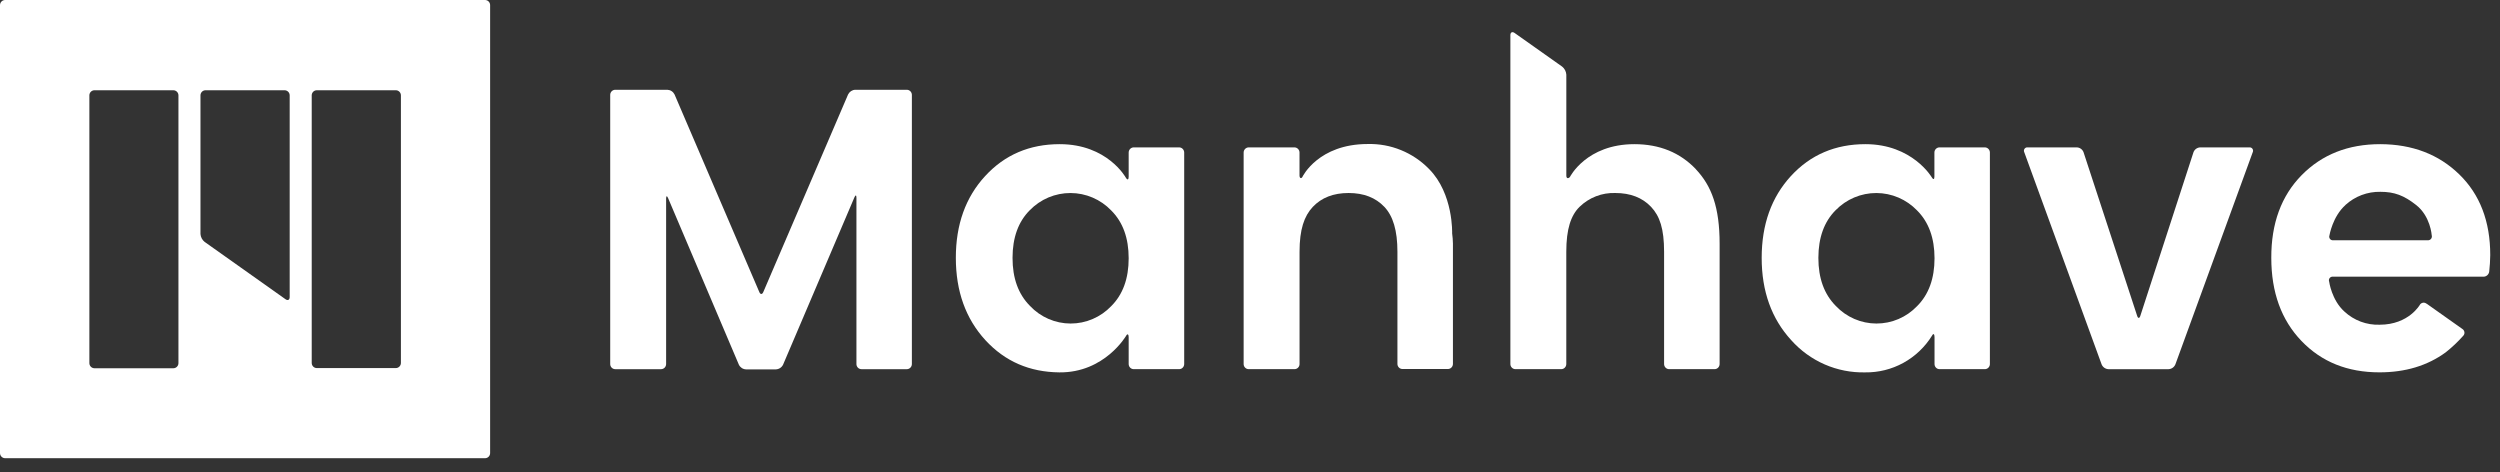 <svg width="143" height="27" viewBox="0 0 143 27" fill="none" xmlns="http://www.w3.org/2000/svg">
<rect x="0" y="0" width="143" height="27" fill="#333333" stroke="none"/>
<g clip-path="url(#clip0_137_2970)">
<path fill-rule="evenodd" clip-rule="evenodd" d="M27.951 26.123C28.005 26.068 28.035 25.994 28.035 25.916V0.293C28.035 0.216 28.005 0.142 27.951 0.087C27.897 0.032 27.824 0.001 27.747 0H0.29C0.214 0.001 0.14 0.032 0.086 0.086C0.031 0.141 0.001 0.216 0 0.293V25.916C0.001 25.994 0.031 26.068 0.086 26.123C0.14 26.178 0.214 26.209 0.29 26.209H27.747C27.824 26.209 27.897 26.178 27.951 26.123ZM10.188 20.875C10.202 20.839 10.208 20.8 10.207 20.761V5.455C10.207 5.378 10.176 5.303 10.122 5.249C10.067 5.194 9.994 5.163 9.917 5.162H5.394C5.32 5.165 5.25 5.196 5.197 5.248C5.145 5.301 5.114 5.372 5.112 5.447V20.761C5.11 20.838 5.138 20.914 5.191 20.971C5.244 21.028 5.317 21.061 5.394 21.064H9.917C9.956 21.064 9.994 21.056 10.03 21.04C10.066 21.025 10.098 21.002 10.125 20.974C10.152 20.946 10.174 20.912 10.188 20.875ZM22.932 20.761V20.761C22.932 20.838 22.901 20.912 22.847 20.967C22.793 21.022 22.72 21.053 22.643 21.054H18.118C18.042 21.053 17.968 21.022 17.914 20.967C17.86 20.912 17.83 20.838 17.83 20.761V5.447C17.832 5.371 17.863 5.299 17.917 5.246C17.971 5.193 18.043 5.163 18.118 5.162H22.643C22.72 5.163 22.793 5.194 22.847 5.249C22.901 5.304 22.932 5.378 22.932 5.455V20.761ZM16.57 16.991C16.57 17.153 16.462 17.21 16.333 17.117L11.704 13.836C11.635 13.781 11.579 13.713 11.538 13.635C11.497 13.557 11.473 13.472 11.467 13.384V5.455C11.467 5.378 11.497 5.304 11.551 5.249C11.605 5.194 11.678 5.163 11.755 5.162H16.28C16.356 5.163 16.428 5.193 16.482 5.246C16.536 5.299 16.568 5.371 16.57 5.447V16.991Z" fill="white"/>
<path d="M63.562 17.511C64.228 16.846 64.56 15.933 64.56 14.774C64.56 13.615 64.228 12.703 63.562 12.038C63.26 11.723 62.898 11.473 62.498 11.302C62.099 11.131 61.669 11.042 61.235 11.041C60.801 11.04 60.371 11.126 59.97 11.295C59.57 11.464 59.207 11.713 58.903 12.025C58.247 12.682 57.918 13.591 57.917 14.751C57.916 15.912 58.248 16.828 58.915 17.498C59.214 17.816 59.574 18.069 59.973 18.242C60.372 18.415 60.802 18.505 61.236 18.506C61.67 18.507 62.1 18.42 62.5 18.248C62.9 18.077 63.261 17.826 63.562 17.511ZM56.363 19.456C55.238 18.228 54.675 16.66 54.674 14.751C54.673 12.843 55.232 11.282 56.353 10.068C57.471 8.853 58.892 8.246 60.616 8.246C63.346 8.246 64.393 10.156 64.393 10.156C64.499 10.334 64.56 10.268 64.56 10.107V8.723C64.561 8.646 64.591 8.571 64.646 8.516C64.7 8.462 64.774 8.43 64.851 8.43H67.445C67.522 8.43 67.596 8.462 67.65 8.516C67.704 8.571 67.735 8.646 67.736 8.723V20.825C67.735 20.903 67.704 20.977 67.65 21.031C67.596 21.086 67.522 21.116 67.445 21.116H64.851C64.774 21.116 64.7 21.086 64.646 21.031C64.592 20.977 64.561 20.903 64.56 20.825V19.28C64.56 19.119 64.489 19.074 64.421 19.196C64.421 19.196 63.194 21.329 60.591 21.3C58.9 21.282 57.49 20.681 56.363 19.456Z" fill="white"/>
<path d="M74.042 8.43C74.118 8.431 74.192 8.462 74.246 8.517C74.301 8.571 74.332 8.646 74.332 8.723V10.039C74.332 10.2 74.44 10.245 74.51 10.097C74.51 10.097 75.414 8.238 78.233 8.238C78.885 8.221 79.533 8.339 80.137 8.586C80.742 8.832 81.289 9.202 81.746 9.671C83.143 11.082 83.063 13.353 83.063 13.353C83.09 13.546 83.105 13.741 83.108 13.936V20.817C83.107 20.894 83.077 20.968 83.022 21.023C82.968 21.078 82.894 21.108 82.818 21.108H80.223C80.146 21.108 80.073 21.078 80.018 21.023C79.964 20.968 79.933 20.894 79.933 20.817V14.402C79.933 13.184 79.683 12.358 79.184 11.831C78.685 11.305 78.006 11.04 77.139 11.04C76.272 11.04 75.594 11.305 75.095 11.831C74.596 12.358 74.334 13.13 74.334 14.402V20.825C74.334 20.903 74.303 20.977 74.248 21.031C74.194 21.086 74.12 21.116 74.044 21.116H71.426C71.35 21.116 71.276 21.086 71.222 21.031C71.167 20.977 71.137 20.903 71.136 20.825V8.723C71.137 8.646 71.167 8.571 71.222 8.517C71.276 8.462 71.35 8.431 71.426 8.43H74.042Z" fill="white"/>
<path d="M97.006 9.679C96.098 8.725 94.927 8.248 93.491 8.246C90.733 8.246 89.798 10.126 89.798 10.126C89.684 10.239 89.594 10.2 89.594 10.039V4.271C89.588 4.181 89.564 4.094 89.523 4.015C89.482 3.935 89.424 3.866 89.355 3.81L86.631 1.883C86.5 1.793 86.394 1.848 86.394 2.009V20.825C86.394 20.903 86.425 20.977 86.48 21.031C86.534 21.086 86.608 21.116 86.684 21.116H89.301C89.378 21.116 89.452 21.086 89.506 21.031C89.56 20.977 89.591 20.903 89.592 20.825V14.403C89.592 13.104 89.852 12.323 90.35 11.831C90.621 11.568 90.942 11.362 91.293 11.226C91.644 11.09 92.019 11.027 92.395 11.04C93.258 11.04 93.94 11.304 94.44 11.831C94.939 12.358 95.186 13.083 95.186 14.403V20.825C95.187 20.903 95.218 20.977 95.272 21.031C95.326 21.086 95.4 21.116 95.477 21.116H98.071C98.148 21.116 98.222 21.086 98.276 21.031C98.33 20.977 98.361 20.903 98.362 20.825V13.944C98.362 11.864 97.908 10.64 97.002 9.679H97.006Z" fill="white"/>
<path d="M109.657 17.511C110.322 16.846 110.655 15.933 110.655 14.774C110.655 13.615 110.322 12.703 109.657 12.038C109.354 11.723 108.992 11.473 108.593 11.302C108.193 11.131 107.763 11.042 107.329 11.041C106.895 11.04 106.465 11.126 106.065 11.295C105.664 11.464 105.301 11.713 104.997 12.025C104.341 12.682 104.013 13.591 104.011 14.751C104.01 15.912 104.342 16.828 105.007 17.498C105.307 17.816 105.667 18.069 106.066 18.242C106.465 18.415 106.895 18.505 107.329 18.506C107.764 18.507 108.194 18.42 108.594 18.249C108.994 18.078 109.355 17.826 109.657 17.511ZM102.457 19.456C101.331 18.228 100.768 16.66 100.768 14.751C100.768 12.843 101.326 11.282 102.441 10.068C103.56 8.853 104.98 8.246 106.702 8.246C109.397 8.246 110.501 10.148 110.501 10.148C110.581 10.287 110.648 10.268 110.648 10.107V8.723C110.648 8.646 110.679 8.571 110.733 8.517C110.787 8.462 110.86 8.43 110.937 8.43H113.531C113.608 8.43 113.682 8.462 113.736 8.516C113.791 8.571 113.821 8.646 113.822 8.723V20.825C113.821 20.903 113.79 20.977 113.736 21.031C113.682 21.086 113.608 21.116 113.531 21.116H110.943C110.866 21.116 110.793 21.086 110.739 21.031C110.685 20.976 110.655 20.902 110.655 20.825V19.28C110.655 19.119 110.593 19.041 110.515 19.194C110.111 19.848 109.545 20.386 108.874 20.755C108.203 21.124 107.45 21.311 106.686 21.3C105.891 21.318 105.102 21.163 104.372 20.845C103.642 20.526 102.989 20.053 102.457 19.456Z" fill="white"/>
<path d="M134.155 11.728C134.703 11.227 135.421 10.957 136.16 10.972C136.962 10.972 137.508 11.179 138.205 11.728C139.023 12.37 139.095 13.459 139.095 13.459C139.105 13.493 139.107 13.529 139.1 13.564C139.094 13.599 139.079 13.632 139.057 13.66C139.035 13.688 139.007 13.71 138.975 13.725C138.942 13.739 138.907 13.746 138.872 13.744H133.449C133.415 13.746 133.38 13.74 133.349 13.725C133.318 13.71 133.291 13.688 133.271 13.66C133.25 13.632 133.237 13.599 133.233 13.565C133.228 13.53 133.232 13.495 133.245 13.463C133.245 13.463 133.421 12.387 134.161 11.728H134.155ZM138.798 17.374C138.772 17.352 138.742 17.335 138.71 17.325C138.677 17.315 138.643 17.311 138.609 17.314C138.576 17.317 138.543 17.327 138.513 17.343C138.483 17.359 138.456 17.381 138.434 17.407C138.434 17.407 137.8 18.574 136.115 18.574C135.37 18.6 134.645 18.329 134.097 17.818C133.367 17.159 133.228 16.11 133.228 16.11C133.215 16.077 133.21 16.04 133.215 16.004C133.22 15.968 133.234 15.934 133.256 15.906C133.278 15.877 133.307 15.855 133.34 15.841C133.373 15.827 133.409 15.822 133.445 15.827H142.059C142.139 15.826 142.215 15.795 142.274 15.742C142.333 15.689 142.372 15.616 142.383 15.536C142.418 15.222 142.438 14.906 142.442 14.59C142.442 12.663 141.852 11.125 140.673 9.977C139.494 8.828 137.986 8.252 136.15 8.246C134.314 8.246 132.815 8.838 131.652 10.022C130.489 11.206 129.911 12.783 129.918 14.751C129.918 16.719 130.492 18.302 131.642 19.501C132.791 20.701 134.279 21.299 136.107 21.298C137.588 21.298 138.85 20.917 139.894 20.154C140.255 19.868 140.591 19.551 140.898 19.206C140.923 19.179 140.942 19.147 140.954 19.113C140.966 19.078 140.97 19.041 140.965 19.004C140.961 18.967 140.949 18.932 140.93 18.901C140.911 18.869 140.886 18.842 140.855 18.822L138.798 17.366V17.374Z" fill="white"/>
<path d="M51.869 5.135C51.945 5.135 52.019 5.165 52.073 5.22C52.128 5.274 52.158 5.349 52.159 5.426V20.826C52.158 20.904 52.128 20.977 52.073 21.032C52.019 21.087 51.945 21.117 51.869 21.117H49.278C49.201 21.117 49.128 21.087 49.073 21.032C49.019 20.977 48.988 20.904 48.988 20.826V11.312C48.988 11.151 48.937 11.14 48.873 11.287L44.792 20.859C44.754 20.937 44.696 21.003 44.624 21.05C44.552 21.097 44.469 21.124 44.383 21.128H42.671C42.586 21.125 42.502 21.098 42.43 21.051C42.358 21.003 42.3 20.937 42.263 20.859L38.216 11.335C38.153 11.186 38.102 11.196 38.102 11.357V20.826C38.101 20.904 38.07 20.977 38.016 21.032C37.961 21.087 37.888 21.117 37.811 21.117H35.194C35.117 21.117 35.044 21.087 34.989 21.032C34.935 20.977 34.904 20.904 34.904 20.826V5.426C34.904 5.349 34.935 5.274 34.989 5.22C35.044 5.165 35.117 5.135 35.194 5.135H38.175C38.261 5.139 38.344 5.165 38.416 5.213C38.488 5.26 38.546 5.326 38.584 5.403L43.432 16.704C43.495 16.853 43.598 16.853 43.661 16.704L48.511 5.403C48.549 5.326 48.607 5.26 48.679 5.212C48.751 5.165 48.834 5.138 48.92 5.135H51.869Z" fill="white"/>
<path d="M115.787 8.705C115.772 8.675 115.766 8.64 115.768 8.606C115.771 8.572 115.783 8.54 115.802 8.512C115.822 8.484 115.848 8.461 115.879 8.447C115.909 8.433 115.943 8.427 115.977 8.431H118.799C118.882 8.434 118.963 8.463 119.03 8.512C119.098 8.562 119.15 8.631 119.179 8.709L122.246 18.069C122.295 18.222 122.377 18.222 122.426 18.069L125.467 8.709C125.496 8.631 125.547 8.563 125.614 8.513C125.682 8.464 125.762 8.435 125.845 8.431H128.667C128.7 8.427 128.734 8.433 128.765 8.447C128.796 8.461 128.822 8.484 128.841 8.512C128.861 8.54 128.872 8.572 128.875 8.606C128.878 8.64 128.871 8.675 128.857 8.705L124.432 20.842C124.399 20.921 124.345 20.988 124.276 21.037C124.207 21.085 124.125 21.113 124.041 21.117H120.602C120.518 21.113 120.437 21.085 120.368 21.037C120.299 20.988 120.245 20.921 120.212 20.842L115.787 8.705Z" fill="white"/>
</g>
<defs>
<clipPath id="clip0_137_2970">
<rect width="142.442" height="26.209" fill="white"/>
</clipPath>
</defs>
</svg>

